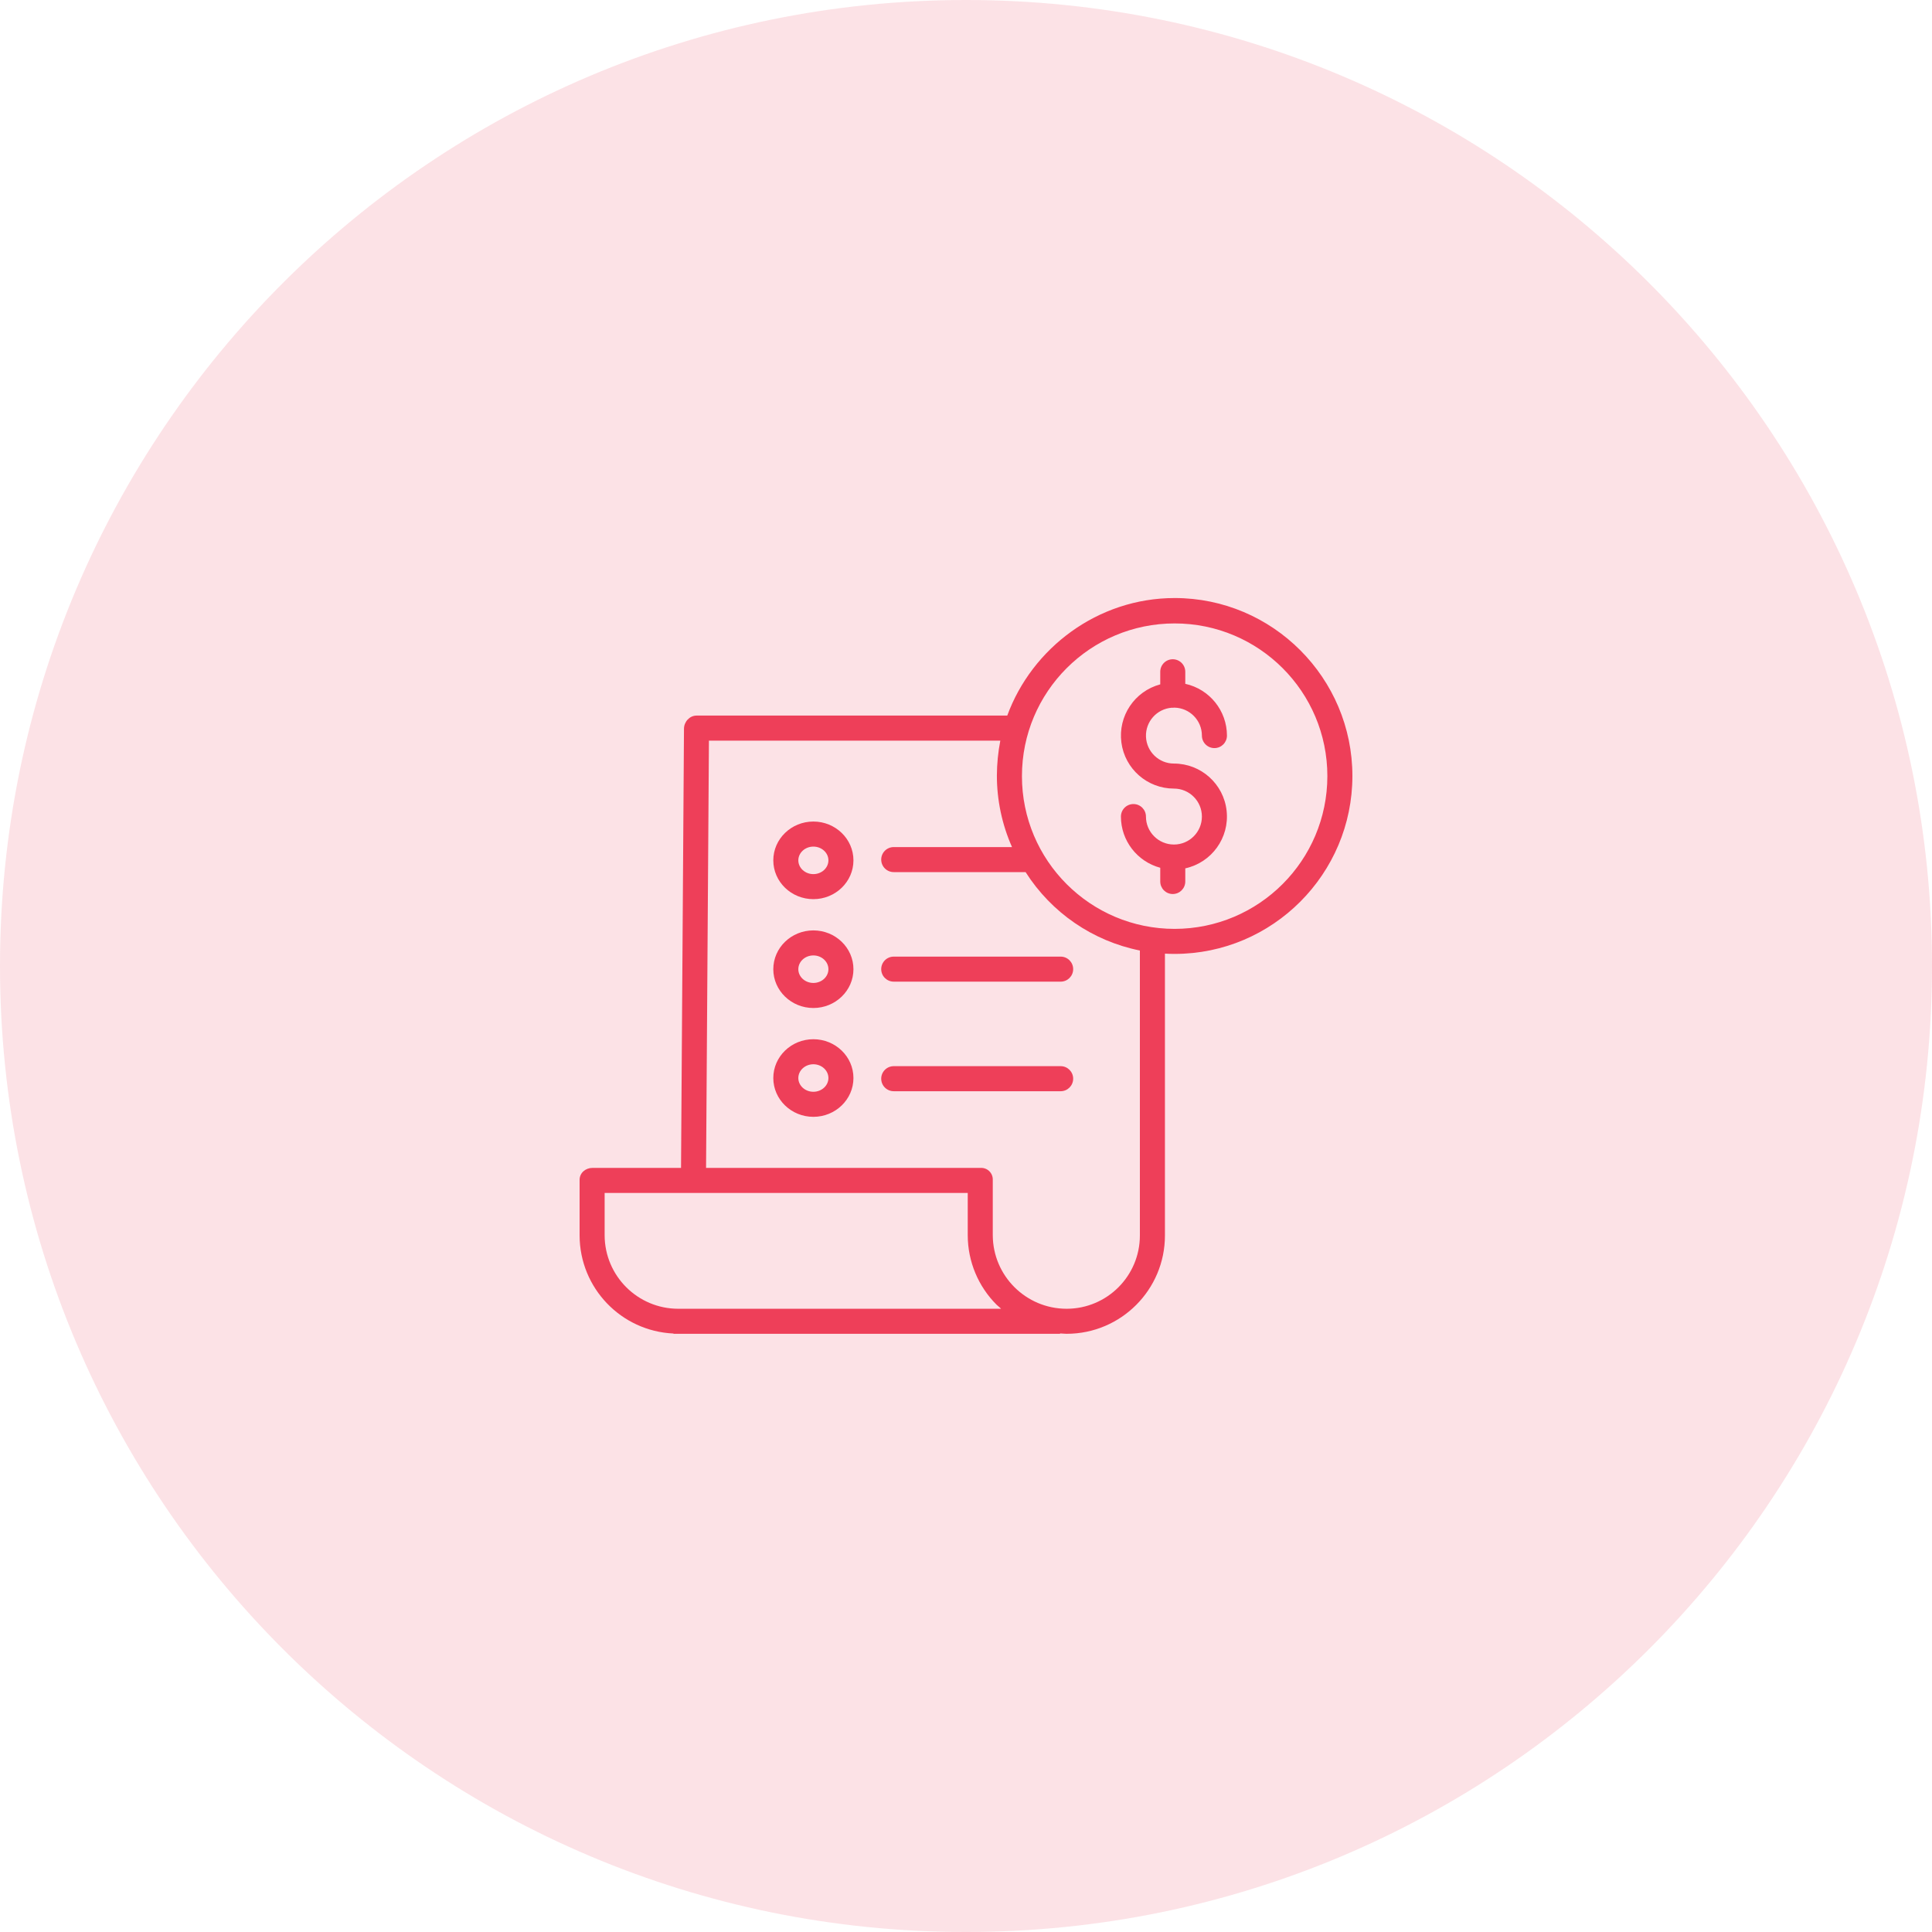 <svg width="70" height="70" viewBox="0 0 70 70" fill="none" xmlns="http://www.w3.org/2000/svg">
<path d="M35 70C54.33 70 70 54.33 70 35C70 15.67 54.33 0 35 0C15.67 0 0 15.67 0 35C0 54.33 15.67 70 35 70Z" fill="#EE3F59" fill-opacity="0.15"/>
<g clip-path="url(#clip0_87_67)">
<path d="M42.455 25.642C42.467 25.643 42.479 25.644 42.491 25.644C42.512 25.644 42.533 25.642 42.554 25.639C43.105 25.651 43.547 26.1 43.547 26.651C43.547 26.902 43.75 27.105 44.001 27.105C44.251 27.105 44.455 26.902 44.455 26.651C44.453 25.75 43.826 24.97 42.945 24.776V24.34C42.945 24.089 42.742 23.886 42.491 23.886C42.241 23.886 42.038 24.089 42.038 24.34V24.796C41.106 25.045 40.504 25.946 40.63 26.902C40.755 27.858 41.57 28.572 42.534 28.572C43.094 28.572 43.547 29.026 43.547 29.586C43.547 30.145 43.094 30.599 42.534 30.599C41.974 30.599 41.52 30.145 41.52 29.586C41.52 29.335 41.317 29.132 41.067 29.132C40.816 29.132 40.613 29.335 40.613 29.586C40.614 30.455 41.198 31.215 42.038 31.441V31.938C42.038 32.189 42.241 32.392 42.491 32.392C42.742 32.392 42.945 32.189 42.945 31.938V31.462C43.903 31.252 44.549 30.354 44.443 29.379C44.338 28.404 43.515 27.665 42.534 27.665C41.99 27.666 41.542 27.236 41.521 26.692C41.5 26.148 41.912 25.685 42.455 25.642V25.642Z" fill="#EE3F59"/>
<path d="M42.56 21.668C39.769 21.668 37.387 23.489 36.495 25.927H25.236C24.986 25.927 24.784 26.152 24.782 26.401L24.675 42.315H21.466C21.215 42.315 21 42.497 21 42.748V44.767C21.006 46.668 22.503 48.23 24.402 48.316V48.326H38.409V48.313C38.522 48.317 38.569 48.326 38.641 48.326H38.65C40.616 48.323 42.208 46.728 42.208 44.763V34.552C42.321 34.559 42.441 34.562 42.559 34.562C46.11 34.562 49 31.666 49 28.115C49 24.563 46.111 21.668 42.56 21.668ZM24.575 47.419H24.572C23.105 47.417 21.914 46.23 21.907 44.762V43.222H35.063V44.756C35.064 45.703 35.442 46.61 36.113 47.278C36.161 47.325 36.22 47.362 36.27 47.419H24.575ZM41.3 44.762C41.301 46.227 40.115 47.416 38.65 47.419H38.641C37.17 47.416 35.977 46.227 35.97 44.756V42.748C35.974 42.632 35.93 42.519 35.847 42.437C35.765 42.355 35.653 42.311 35.537 42.315H25.582L25.686 26.835H36.243C36.163 27.25 36.121 27.672 36.119 28.095C36.118 28.989 36.305 29.873 36.667 30.691H32.382C32.131 30.691 31.928 30.894 31.928 31.144C31.928 31.395 32.131 31.598 32.382 31.598H37.159C38.095 33.069 39.591 34.096 41.3 34.439V44.762ZM42.56 33.655C39.504 33.655 37.026 31.177 37.027 28.121C37.027 25.065 39.504 22.588 42.56 22.588C45.616 22.588 48.093 25.065 48.093 28.121C48.09 31.176 45.615 33.651 42.56 33.655Z" fill="#EE3F59"/>
<path d="M29.47 33.71C28.669 33.71 28.018 34.34 28.018 35.116C28.018 35.891 28.669 36.522 29.47 36.522C30.271 36.522 30.922 35.891 30.922 35.116C30.922 34.34 30.271 33.71 29.47 33.71ZM29.47 35.614C29.169 35.614 28.925 35.391 28.925 35.116C28.925 34.84 29.17 34.617 29.47 34.617C29.77 34.617 30.015 34.841 30.015 35.116C30.015 35.391 29.77 35.614 29.47 35.614Z" fill="#EE3F59"/>
<path d="M31.928 35.114C31.928 35.364 32.131 35.567 32.382 35.567H38.43C38.68 35.567 38.883 35.364 38.883 35.114C38.883 34.863 38.68 34.66 38.43 34.66H32.382C32.131 34.66 31.928 34.863 31.928 35.114Z" fill="#EE3F59"/>
<path d="M29.47 29.766C28.669 29.766 28.018 30.397 28.018 31.172C28.018 31.948 28.669 32.578 29.47 32.578C30.271 32.578 30.922 31.948 30.922 31.172C30.922 30.397 30.271 29.766 29.47 29.766ZM29.47 31.671C29.169 31.671 28.925 31.447 28.925 31.172C28.925 30.898 29.17 30.674 29.47 30.674C29.77 30.674 30.015 30.897 30.015 31.172C30.015 31.447 29.77 31.671 29.47 31.671V31.671Z" fill="#EE3F59"/>
<path d="M29.47 37.653C28.669 37.653 28.018 38.283 28.018 39.059C28.018 39.834 28.669 40.465 29.47 40.465C30.271 40.465 30.922 39.834 30.922 39.059C30.922 38.283 30.271 37.653 29.47 37.653ZM29.47 39.557C29.169 39.557 28.925 39.334 28.925 39.059C28.925 38.784 29.17 38.56 29.47 38.56C29.77 38.56 30.015 38.784 30.015 39.059C30.015 39.334 29.77 39.557 29.47 39.557Z" fill="#EE3F59"/>
<path d="M38.43 38.629H32.382C32.131 38.629 31.928 38.833 31.928 39.083C31.928 39.334 32.131 39.537 32.382 39.537H38.43C38.68 39.537 38.883 39.334 38.883 39.083C38.883 38.833 38.68 38.629 38.43 38.629Z" fill="#EE3F59"/>
</g>
<defs>
<clipPath id="clip0_87_67">
<rect width="28" height="28" fill="white" transform="translate(21 21)"/>
</clipPath>
</defs>
</svg>
